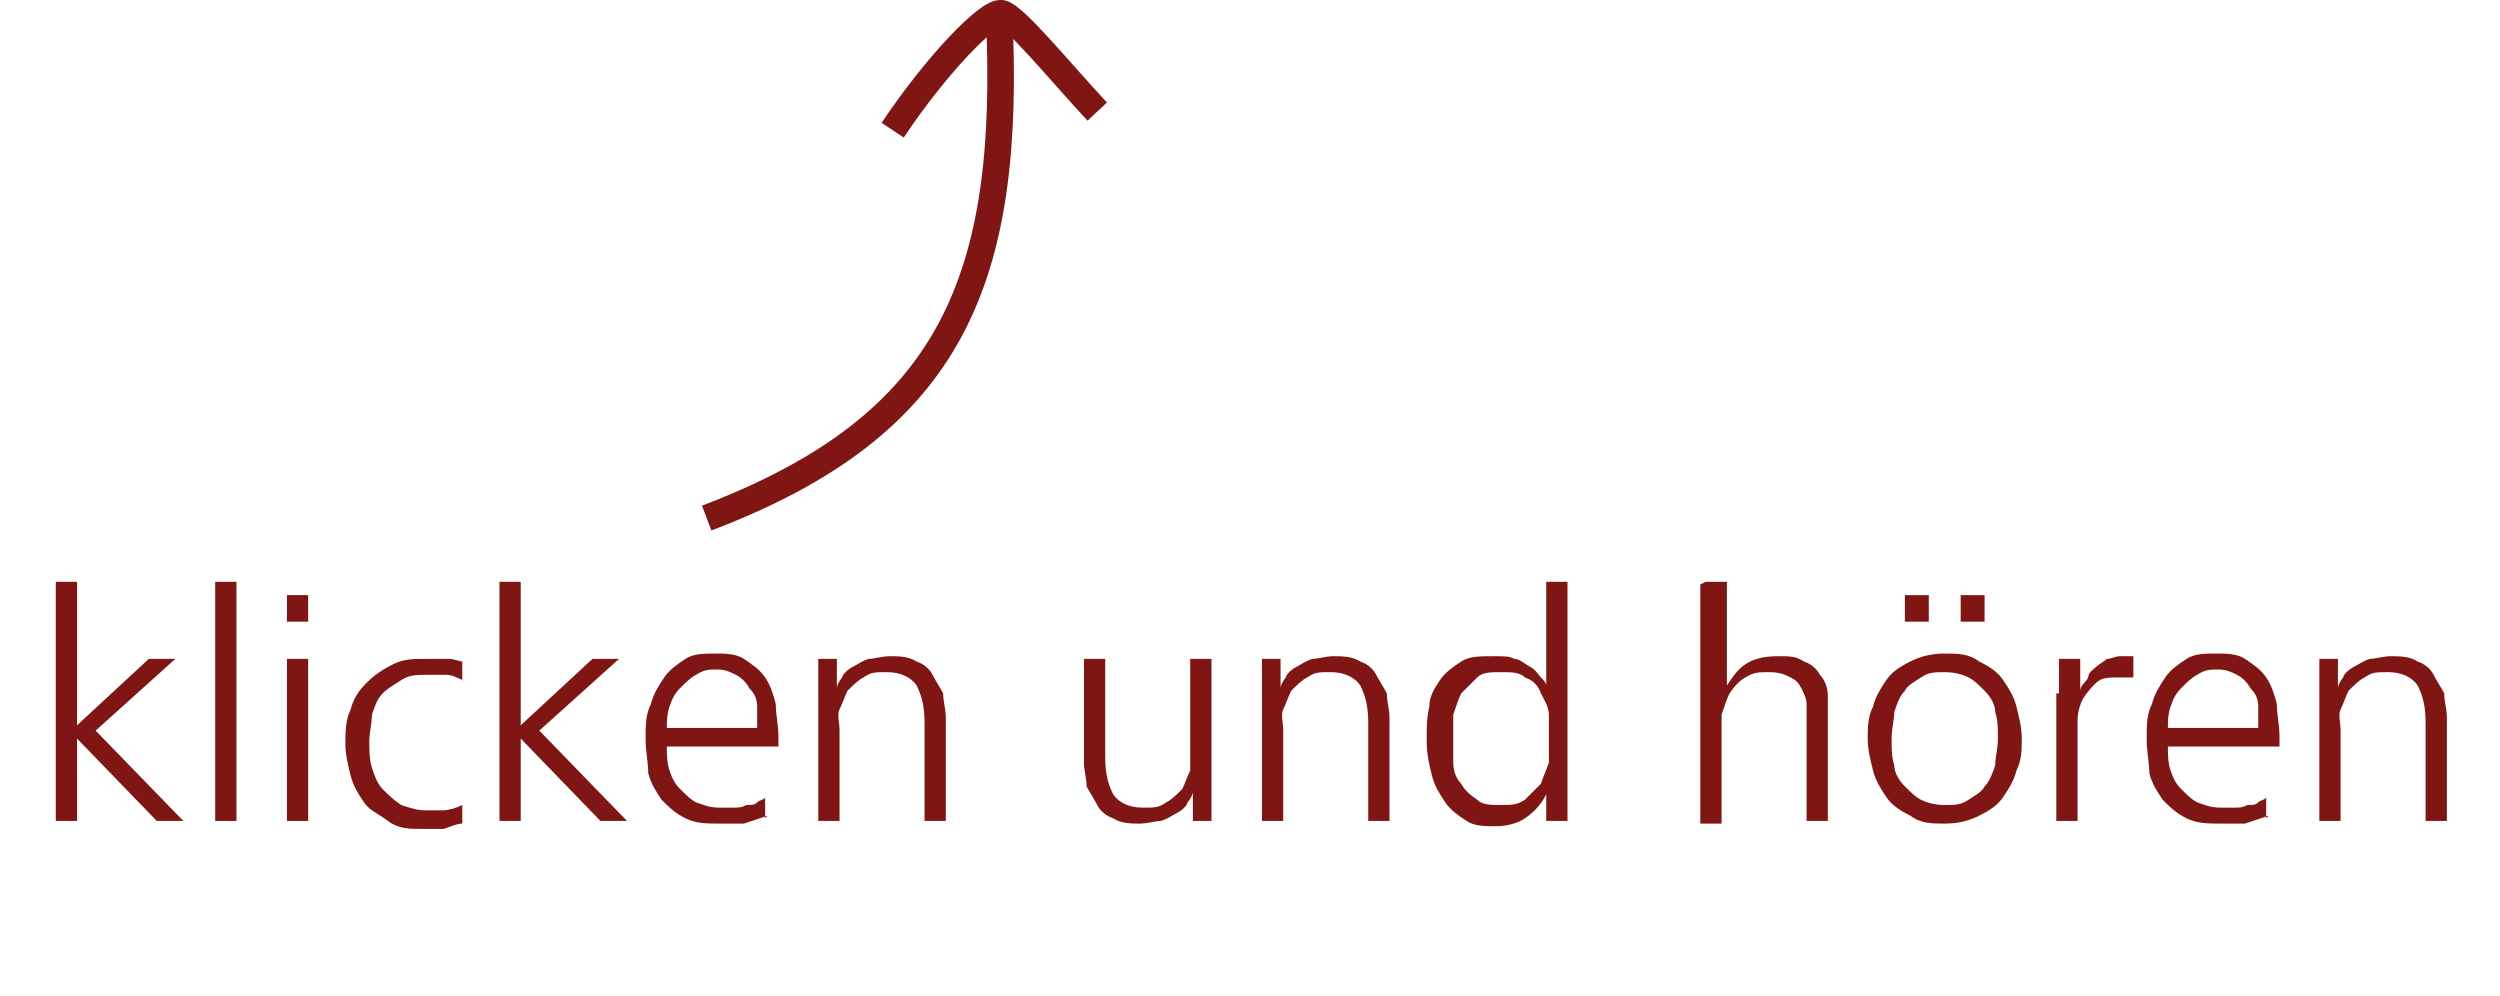 <?xml version="1.0" encoding="UTF-8"?> <svg xmlns="http://www.w3.org/2000/svg" id="Ebene_1" version="1.1" viewBox="0 0 94.1 37.5"><defs><style> .st0 { fill: none; stroke: #7f1614; stroke-miterlimit: 10; } .st1 { fill: #7f1614; } </style></defs><path class="st0" d="M37.6.4c.5,10.2-1.8,15.6-11,19.1"></path><path class="st0" d="M41.3,4.2c-1.4-1.5-3.1-3.6-3.6-3.7s-2.5,2-4.1,4.4"></path><g><path class="st1" d="M2.1,21.9h.8v5.4l2.7-2.5h1l-3,2.7,3.3,3.4h-1l-3-3.1v3.1h-.8v-9Z"></path><path class="st1" d="M8.1,21.9h.8v9h-.8v-9Z"></path><path class="st1" d="M11.6,23.4h-.8v-1h.8v1ZM10.8,24.8h.8v6.1h-.8v-6.1Z"></path><path class="st1" d="M17.5,25.6c-.2,0-.4-.2-.7-.2-.2,0-.4,0-.7,0-.4,0-.7,0-1,.2s-.5.3-.7.5-.3.5-.4.8c0,.3-.1.7-.1,1s0,.7.1,1c.1.3.2.6.4.8.2.2.4.4.7.6.3.1.6.2.9.2s.5,0,.7,0c.2,0,.5-.1.7-.2v.7c-.2,0-.4.1-.7.2-.3,0-.5,0-.8,0-.5,0-.9,0-1.3-.3s-.7-.4-.9-.7c-.2-.3-.4-.6-.5-1s-.2-.8-.2-1.2,0-.9.2-1.3c.1-.4.3-.7.6-1,.3-.3.6-.5,1-.7.4-.2.8-.2,1.2-.2s.7,0,.9,0,.4.1.5.1v.7Z"></path><path class="st1" d="M18.8,21.9h.8v5.4l2.7-2.5h1l-3,2.7,3.3,3.4h-1l-3-3.1v3.1h-.8v-9Z"></path><path class="st1" d="M28.9,30.7c-.3.1-.6.2-.9.3-.3,0-.6,0-.9,0-.5,0-.9,0-1.3-.2-.4-.2-.6-.4-.9-.7-.2-.3-.4-.6-.5-1,0-.4-.1-.8-.1-1.3s0-.9.2-1.3c.1-.4.3-.7.5-1,.2-.3.5-.5.8-.7.3-.2.7-.2,1.1-.2s.8,0,1.1.2c.3.2.6.4.8.7.2.3.3.6.4,1,0,.4.1.8.1,1.2v.4h-4.2c0,.3,0,.6.1.9s.2.5.4.7c.2.2.4.4.6.5.3.1.5.2.9.2s.3,0,.5,0,.3,0,.5-.1c.2,0,.3,0,.4-.1s.3-.1.3-.2v.8ZM28.5,27.4c0-.3,0-.5,0-.8,0-.3-.1-.5-.3-.7-.1-.2-.3-.4-.5-.5s-.4-.2-.7-.2-.5,0-.8.2c-.2.1-.4.3-.6.5-.2.2-.3.4-.4.7s-.1.5-.1.8h3.4Z"></path><path class="st1" d="M30.8,26.2c0-.2,0-.5,0-.7,0-.2,0-.5,0-.7h.7v1.1h0c0-.1.1-.3.2-.4,0-.1.2-.3.4-.4.2-.1.3-.2.6-.3.2,0,.5-.1.8-.1s.7,0,1,.2c.3.1.5.3.6.5s.3.5.4.7c0,.3.1.6.1.9v3.9h-.8v-3.7c0-.6-.1-1-.3-1.4-.2-.3-.6-.5-1.1-.5s-.6,0-.9.2c-.2.1-.4.3-.6.5-.1.2-.2.5-.3.7s0,.5,0,.8v3.4h-.8v-4.7Z"></path><path class="st1" d="M45.6,29.5c0,.2,0,.5,0,.7,0,.2,0,.5,0,.7h-.7v-1.1h0c0,.1-.1.3-.2.4,0,.1-.2.3-.4.4-.2.1-.3.2-.6.3-.2,0-.5.1-.8.1s-.7,0-1-.2c-.3-.1-.5-.3-.6-.5s-.3-.5-.4-.7c0-.3-.1-.6-.1-.9v-3.9h.8v3.7c0,.6.1,1,.3,1.4.2.3.6.5,1.1.5s.6,0,.9-.2c.2-.1.4-.3.6-.5.1-.2.2-.5.3-.7,0-.3,0-.5,0-.8v-3.4h.8v4.7Z"></path><path class="st1" d="M47.5,26.2c0-.2,0-.5,0-.7,0-.2,0-.5,0-.7h.7v1.1h0c0-.1.1-.3.2-.4,0-.1.2-.3.4-.4.2-.1.3-.2.6-.3.2,0,.5-.1.8-.1s.7,0,1,.2c.3.1.5.3.6.5s.3.5.4.7c0,.3.1.6.1.9v3.9h-.8v-3.7c0-.6-.1-1-.3-1.4-.2-.3-.6-.5-1.1-.5s-.6,0-.9.2c-.2.1-.4.3-.6.5-.1.2-.2.5-.3.7s0,.5,0,.8v3.4h-.8v-4.7Z"></path><path class="st1" d="M59,30.9h-.8v-1h0c-.2.4-.5.7-.8.9-.3.2-.7.3-1.1.3s-.8,0-1.1-.2c-.3-.2-.6-.4-.8-.7s-.4-.6-.5-1c-.1-.4-.2-.8-.2-1.3s0-.9.1-1.3c0-.4.2-.7.4-1s.5-.5.8-.7c.3-.2.7-.2,1.2-.2s.6,0,.8.1c.2,0,.4.2.6.3.2.1.3.3.4.4s.2.2.2.3h0v-3.9h.8v9ZM54.7,28.7c0,.3.1.6.3.8.1.2.3.4.6.6.2.2.5.2.9.2s.6,0,.9-.2c.2-.2.4-.4.6-.6.1-.3.2-.5.3-.8,0-.3,0-.6,0-.9s0-.6,0-.9c0-.3-.2-.6-.3-.8-.1-.3-.3-.5-.6-.6-.2-.2-.5-.2-.9-.2s-.7,0-.9.2c-.2.2-.4.4-.6.6-.1.2-.2.5-.3.8,0,.3,0,.6,0,.9s0,.6,0,.9Z"></path><path class="st1" d="M64.2,21.9h.8v3.9h0c.2-.3.4-.6.7-.8.3-.2.7-.3,1.2-.3s.7,0,1,.2c.3.1.5.3.6.5.2.2.3.5.3.8,0,.3,0,.7,0,1v3.7h-.8v-3.6c0-.3,0-.5,0-.8,0-.2-.1-.4-.2-.6s-.2-.3-.4-.4c-.2-.1-.4-.2-.8-.2s-.6,0-.9.2c-.2.1-.4.3-.6.6-.1.2-.2.5-.3.8,0,.3,0,.6,0,.8v3.3h-.8v-9Z"></path><path class="st1" d="M70.5,26.6c.1-.4.3-.7.5-1,.2-.3.5-.5.9-.7.4-.2.8-.3,1.3-.3s.9,0,1.3.3c.4.2.7.4.9.7s.4.6.5,1c.1.4.2.8.2,1.2s0,.8-.2,1.2c-.1.4-.3.7-.5,1s-.5.5-.9.7-.8.3-1.3.3-.9,0-1.3-.3c-.4-.2-.7-.4-.9-.7-.2-.3-.4-.6-.5-1-.1-.4-.2-.8-.2-1.2s0-.8.2-1.2ZM71.3,28.8c0,.3.2.6.4.8.2.2.4.4.6.5s.5.2.9.2.6,0,.9-.2.5-.3.6-.5c.2-.2.3-.5.4-.8,0-.3.1-.6.1-1s0-.7-.1-1c0-.3-.2-.6-.4-.8-.2-.2-.4-.4-.6-.5s-.5-.2-.9-.2-.6,0-.9.2-.5.3-.6.5c-.2.2-.3.5-.4.8,0,.3-.1.6-.1,1s0,.7.1,1ZM71.7,22.4h.9v1h-.9v-1ZM73.8,22.4h.9v1h-.9v-1Z"></path><path class="st1" d="M77.5,26.1v-.4c0-.1,0-.2,0-.3,0-.1,0-.2,0-.3s0-.2,0-.3h.8v1.2h0c0-.2.2-.3.3-.5,0-.2.2-.3.3-.4.1-.1.3-.2.4-.3.2,0,.3-.1.5-.1s.2,0,.3,0c0,0,.2,0,.2,0v.8c-.2,0-.3,0-.6,0-.3,0-.6,0-.8.2-.2.2-.3.3-.5.6-.1.2-.2.5-.2.8,0,.3,0,.6,0,.8v3h-.8v-4.8Z"></path><path class="st1" d="M85.4,30.7c-.3.1-.6.2-.9.3-.3,0-.6,0-.9,0-.5,0-.9,0-1.3-.2-.4-.2-.6-.4-.9-.7-.2-.3-.4-.6-.5-1,0-.4-.1-.8-.1-1.3s0-.9.2-1.3c.1-.4.3-.7.5-1,.2-.3.5-.5.8-.7.3-.2.7-.2,1.1-.2s.8,0,1.1.2c.3.2.6.4.8.7.2.3.3.6.4,1,0,.4.1.8.1,1.2v.4h-4.2c0,.3,0,.6.1.9s.2.5.4.7c.2.2.4.4.6.5.3.1.5.2.9.2s.3,0,.5,0,.3,0,.5-.1c.2,0,.3,0,.4-.1s.3-.1.3-.2v.8ZM85,27.4c0-.3,0-.5,0-.8,0-.3-.1-.5-.3-.7-.1-.2-.3-.4-.5-.5s-.4-.2-.7-.2-.5,0-.8.2c-.2.1-.4.3-.6.5-.2.2-.3.4-.4.7s-.1.5-.1.8h3.4Z"></path><path class="st1" d="M87.3,26.2c0-.2,0-.5,0-.7,0-.2,0-.5,0-.7h.7v1.1h0c0-.1.1-.3.2-.4,0-.1.2-.3.4-.4.2-.1.3-.2.6-.3.2,0,.5-.1.8-.1s.7,0,1,.2c.3.1.5.3.6.5s.3.5.4.7c0,.3.1.6.1.9v3.9h-.8v-3.7c0-.6-.1-1-.3-1.4-.2-.3-.6-.5-1.1-.5s-.6,0-.9.2c-.2.1-.4.3-.6.5-.1.2-.2.5-.3.7s0,.5,0,.8v3.4h-.8v-4.7Z"></path></g></svg> 